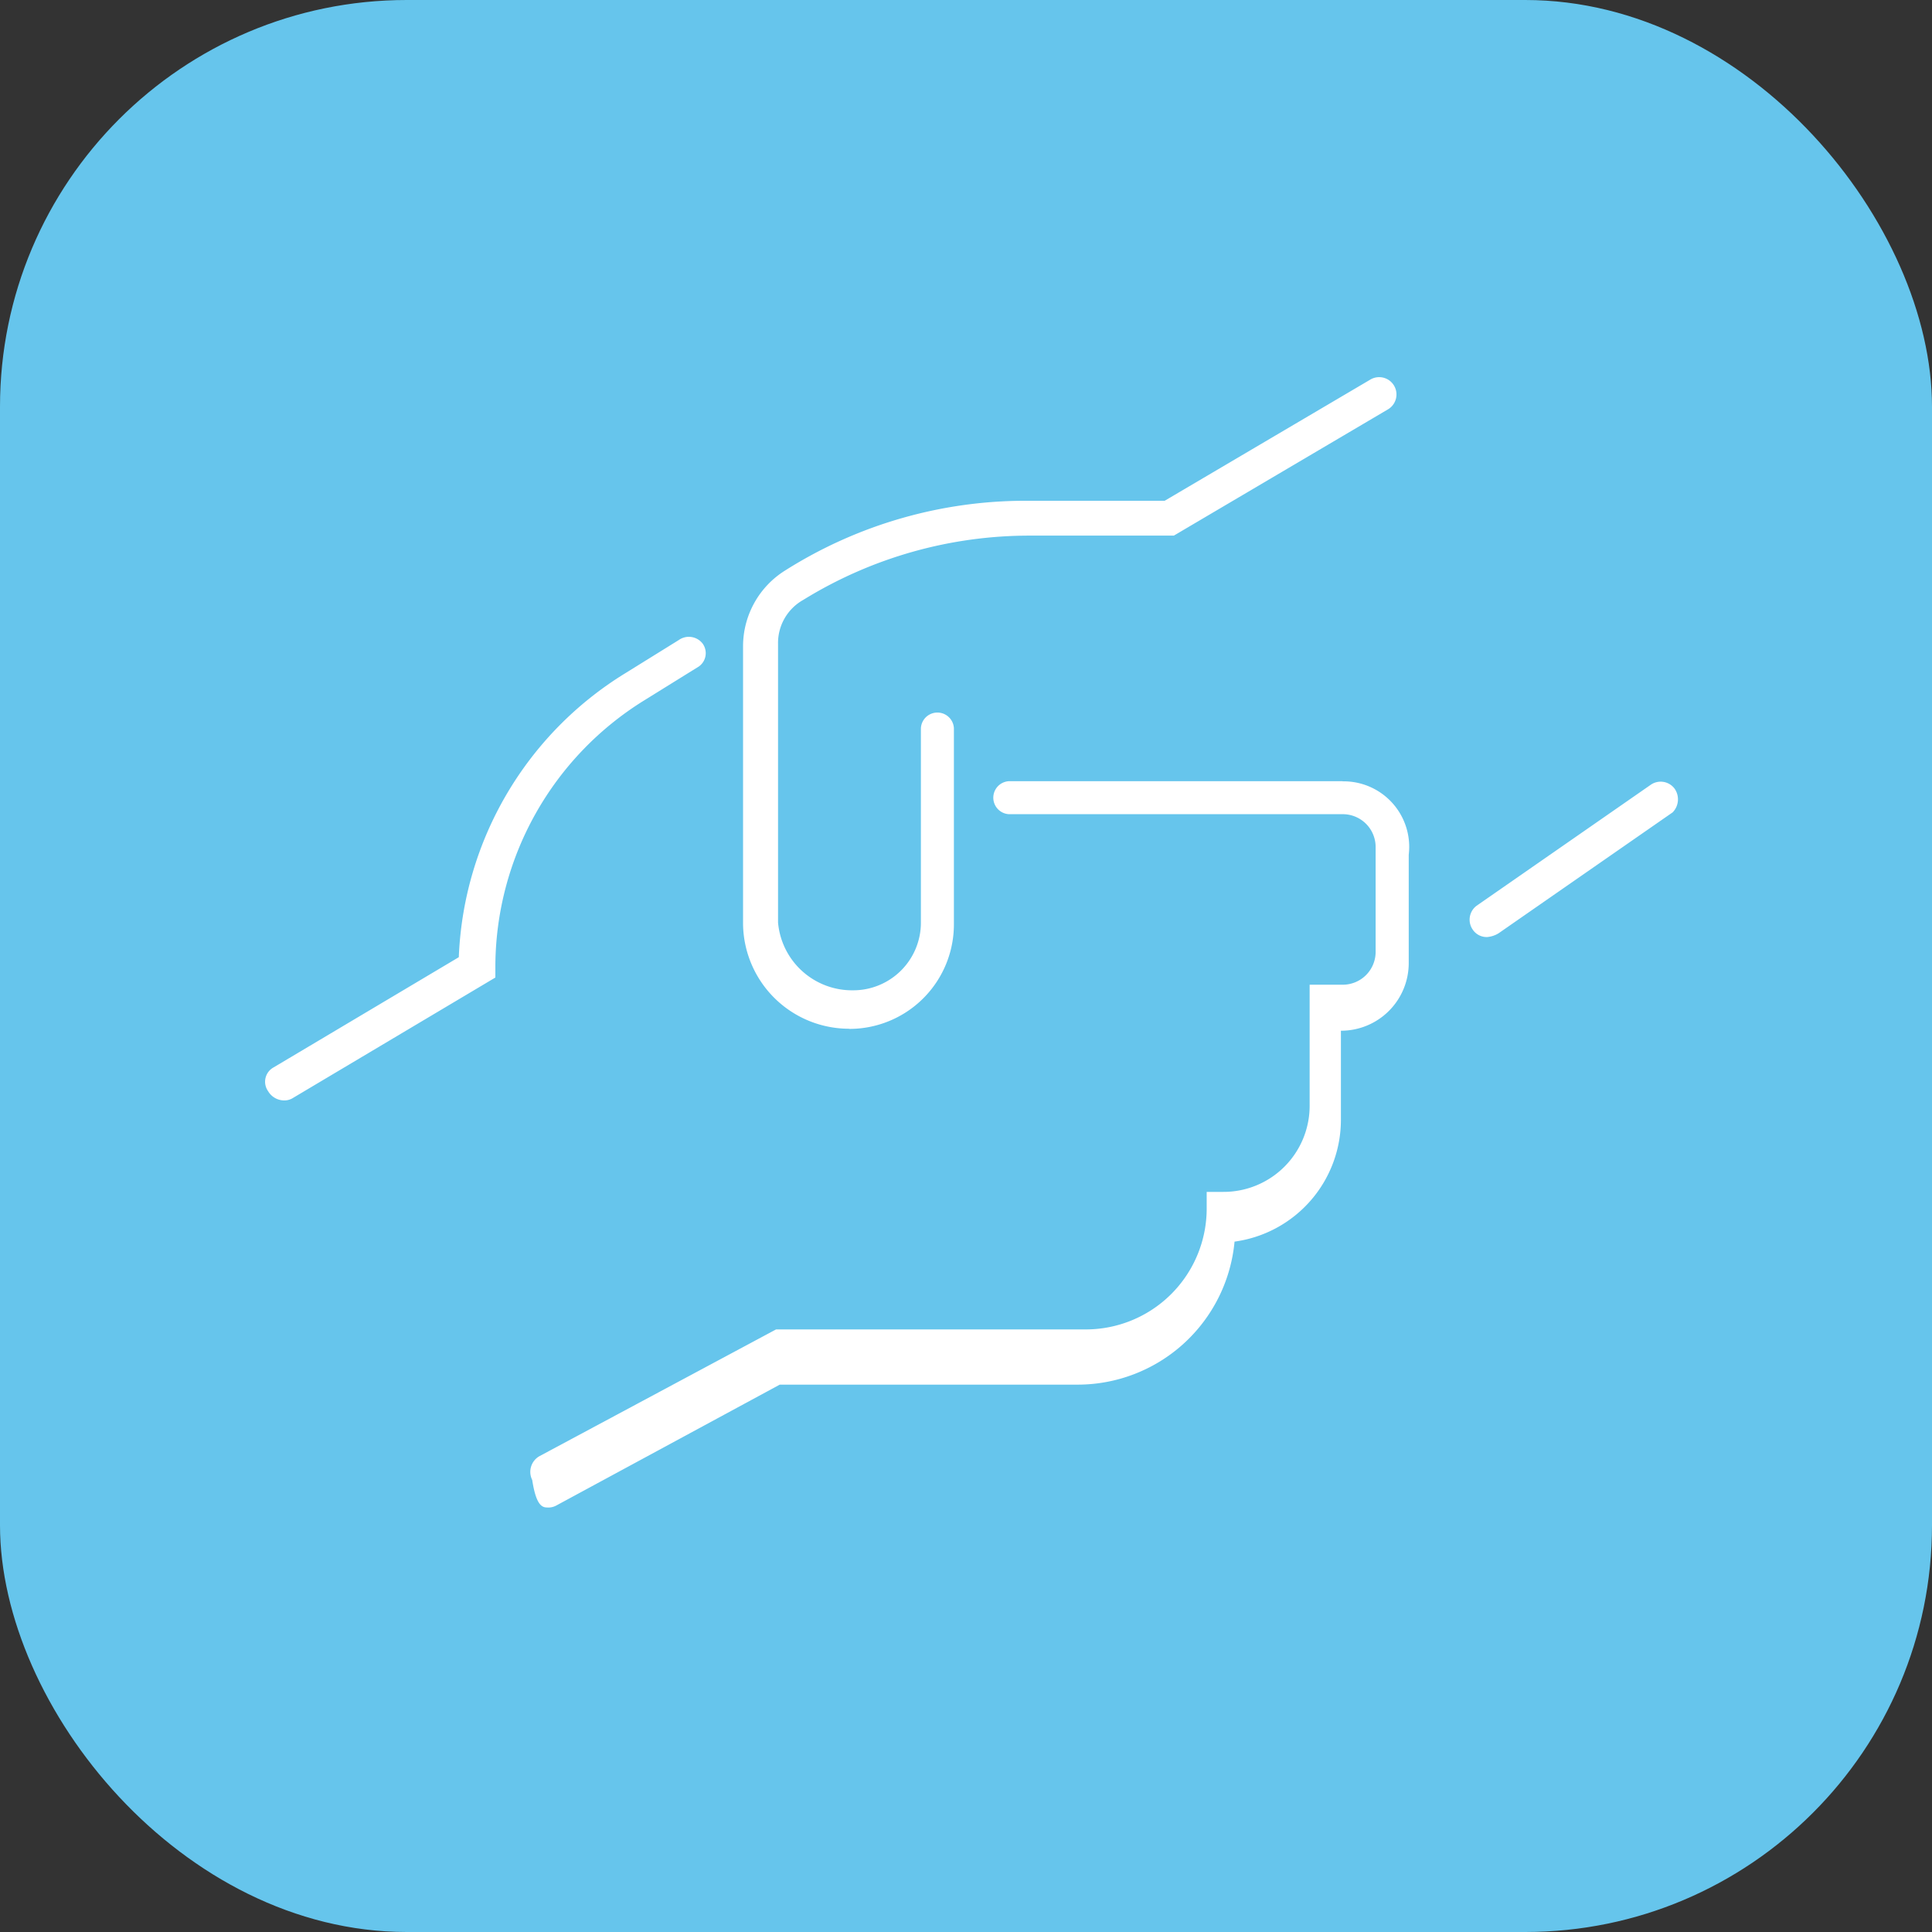 <svg xmlns="http://www.w3.org/2000/svg" width="38" height="38" viewBox="0 0 38 38">
  <rect x="0" y="0" width="38" height="38" fill="#333333" stroke="none"/>
  <g id="Gruppe_161" data-name="Gruppe 161" transform="translate(1 -9)">
    <g id="Gruppe_261" data-name="Gruppe 261" transform="translate(2)">
      <rect id="Rechteck_127" data-name="Rechteck 127" width="38" height="38" rx="8" transform="translate(-3 9)" fill="#66c5ec"/>
      <path id="Pfad_1016" data-name="Pfad 1016" d="M32.924,42.059A2.055,2.055,0,0,0,34.98,40V36.144a.325.325,0,0,0-.649,0v3.823A1.331,1.331,0,0,1,33,41.3a1.461,1.461,0,0,1-1.479-1.334V34.485a.971.971,0,0,1,.5-.866,8.465,8.465,0,0,1,4.472-1.262h2.813l4.219-2.488a.34.34,0,1,0-.361-.577l-4.039,2.38H36.495a8.844,8.844,0,0,0-4.833,1.37,1.757,1.757,0,0,0-.829,1.479V40a2.086,2.086,0,0,0,2.092,2.056M28.885,35.6l1.046-.649a.321.321,0,0,0,.108-.469.342.342,0,0,0-.469-.072l-1.046.649a6.875,6.875,0,0,0-3.282,5.59L21.6,42.816a.321.321,0,0,0-.108.469.368.368,0,0,0,.289.18.325.325,0,0,0,.18-.036l4-2.38v-.216A6.174,6.174,0,0,1,28.885,35.6m20.268,1.731a.342.342,0,0,0-.469-.072l-3.426,2.38a.342.342,0,0,0-.072.469.328.328,0,0,0,.289.144.513.513,0,0,0,.216-.072l3.426-2.38a.366.366,0,0,0,.036-.469m-6.528-.144H36.062a.325.325,0,0,0,0,.649h6.564a.646.646,0,0,1,.649.649v2.056a.646.646,0,0,1-.649.649h-.649v2.38a1.693,1.693,0,0,1-1.7,1.695h-.325v.325a2.378,2.378,0,0,1-2.38,2.38H31.482L26.83,50.462a.355.355,0,0,0-.144.469c.072.469.18.541.289.541a.325.325,0,0,0,.18-.036l4.4-2.38H37.4a3.1,3.1,0,0,0,3.1-2.813,2.419,2.419,0,0,0,2.092-2.416V42.095a1.331,1.331,0,0,0,1.334-1.334V38.633a1.289,1.289,0,0,0-1.3-1.443" transform="translate(-19.218 -12.822)" fill="#fff"/>
    </g>
  </g>
</svg>
